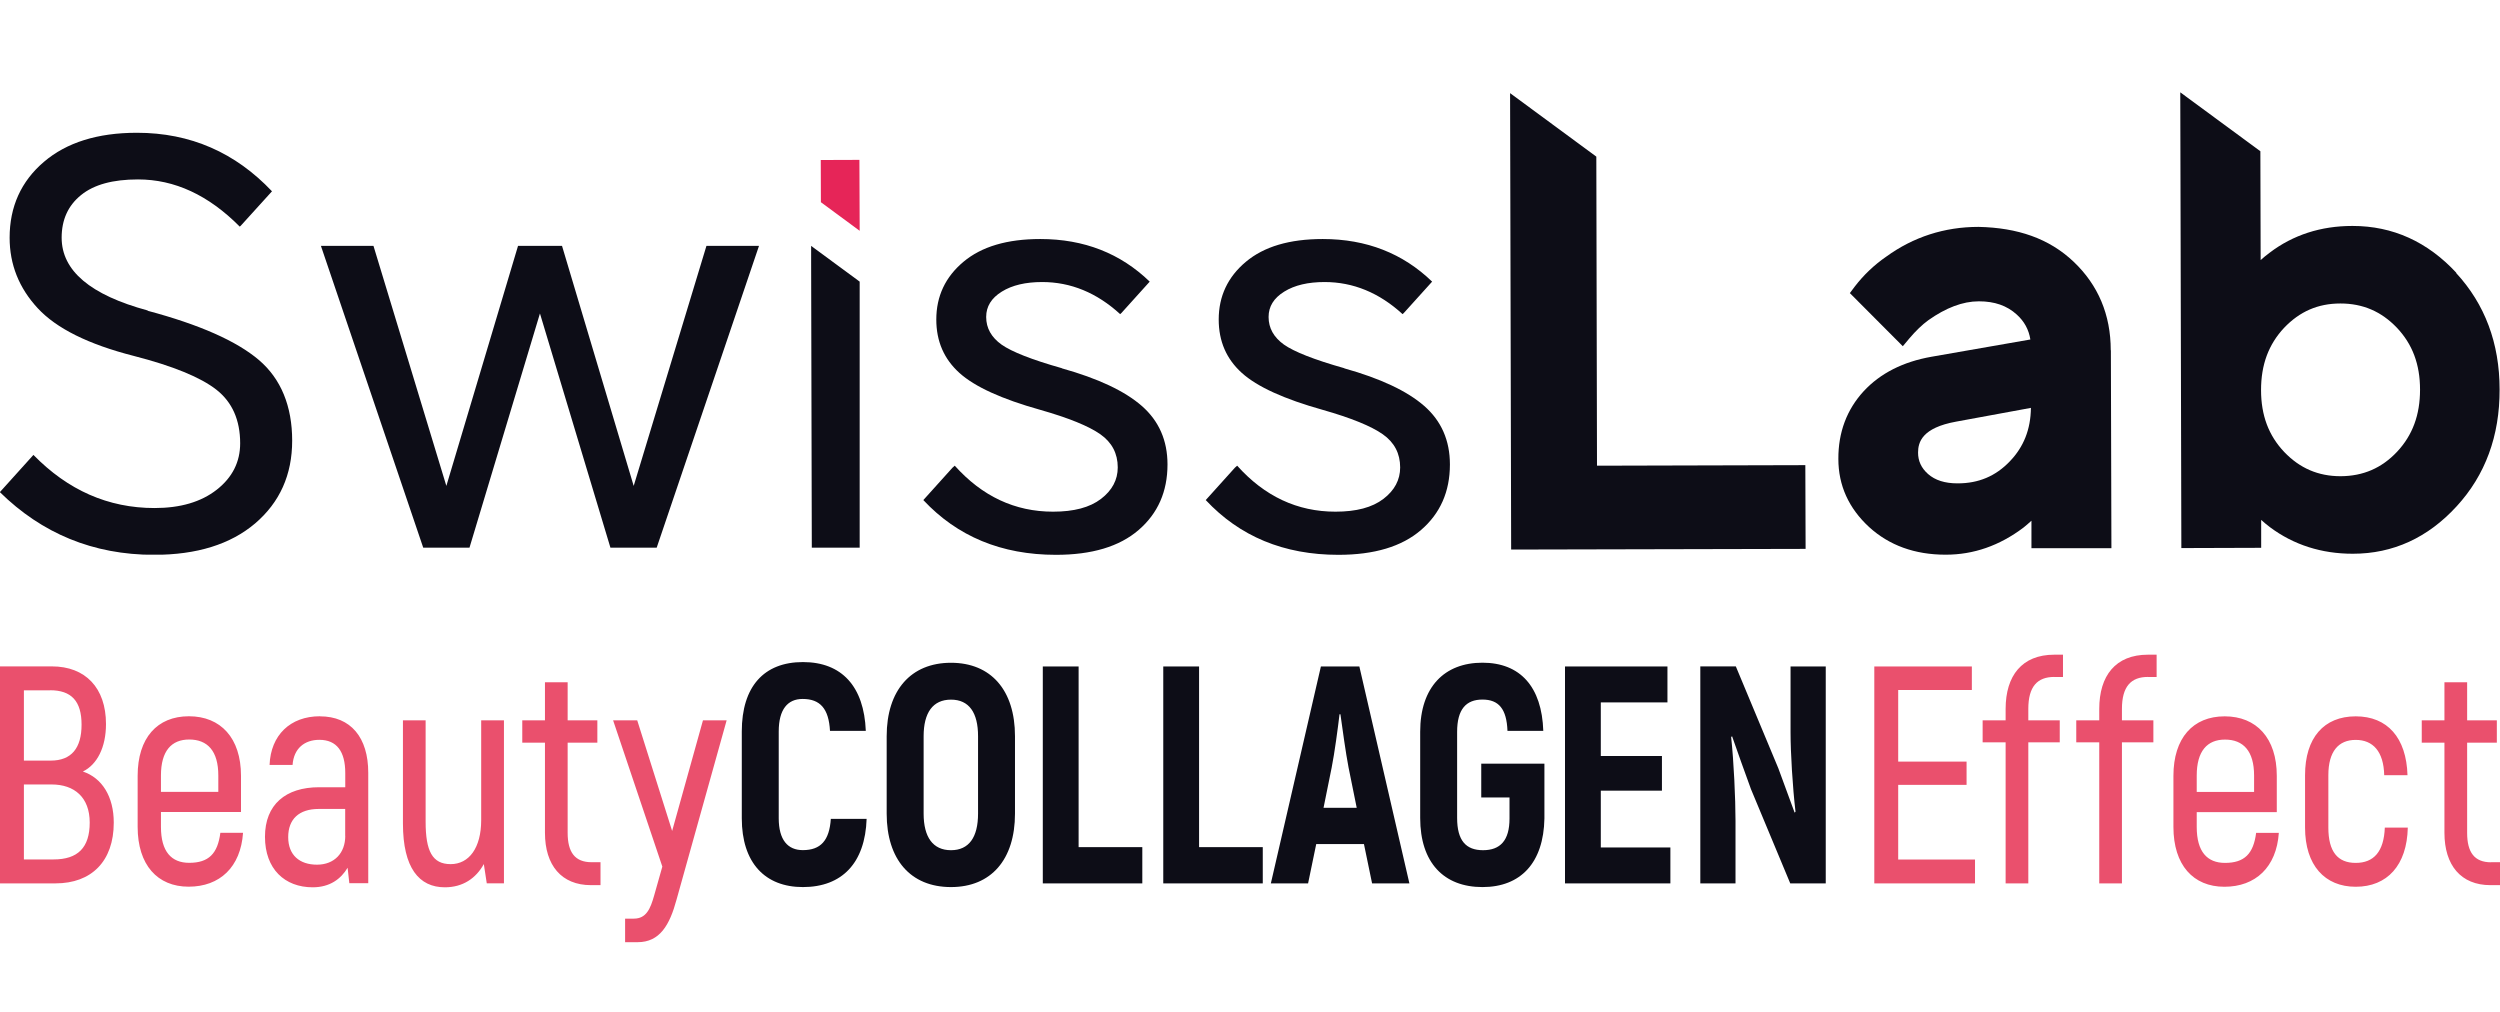 <svg width="200" height="81" viewBox="0 0 200 81" fill="none" xmlns="http://www.w3.org/2000/svg">
<g clip-path="url(#clip0_2364_929)">
<path d="M41.453 19.672H44.962L50.695 38.873L56.515 19.672H60.719L52.535 43.814H48.834L43.196 25.077L37.559 43.814H33.858L25.674 19.672H29.878L35.708 38.873L41.442 19.672H41.453Z" fill="#0D0D17"/>
<path d="M64.891 20.902L64.944 43.814H68.774V22.531L64.891 19.672V20.902Z" fill="#0D0D17"/>
<path d="M68.753 12.79L68.774 18.464L65.672 16.177L65.661 12.801L68.753 12.79Z" fill="#E62558"/>
<path d="M11.821 24.84C7.231 23.599 4.932 21.657 4.932 19.015C4.932 17.58 5.445 16.447 6.483 15.606C7.52 14.764 9.029 14.354 11.04 14.354C13.971 14.354 16.677 15.606 19.181 18.13L19.266 18.054L21.759 15.304C18.828 12.208 15.244 10.622 10.954 10.622C7.809 10.622 5.327 11.399 3.509 12.952C1.69 14.505 0.77 16.533 0.77 19.015C0.77 21.161 1.519 23.038 3.017 24.656C4.514 26.274 7.071 27.547 10.708 28.475C13.853 29.284 16.057 30.19 17.319 31.182C18.581 32.175 19.213 33.609 19.213 35.465C19.213 36.954 18.592 38.194 17.341 39.176C16.089 40.157 14.431 40.643 12.366 40.643C8.644 40.643 5.424 39.208 2.674 36.393L-0.011 39.37C3.348 42.671 7.445 44.386 12.323 44.386C15.747 44.386 18.442 43.544 20.411 41.873C22.379 40.19 23.374 37.989 23.374 35.249C23.374 32.509 22.486 30.309 20.71 28.799C18.934 27.288 15.971 25.972 11.81 24.861L11.821 24.84Z" fill="#0D0D17"/>
<path d="M84.949 29.456C82.542 28.777 80.937 28.14 80.124 27.568C79.311 26.986 78.894 26.252 78.894 25.357C78.894 24.516 79.311 23.847 80.145 23.329C80.98 22.811 82.06 22.563 83.376 22.563C85.655 22.563 87.741 23.415 89.613 25.131L89.709 25.044L91.977 22.531C89.645 20.276 86.735 19.122 83.226 19.122C80.573 19.122 78.53 19.726 77.075 20.945C75.631 22.153 74.904 23.696 74.904 25.562C74.904 27.309 75.524 28.723 76.754 29.834C77.985 30.945 80.145 31.926 83.226 32.789C85.505 33.437 87.109 34.095 88.029 34.742C88.95 35.389 89.42 36.274 89.42 37.395C89.42 38.388 88.971 39.229 88.083 39.909C87.184 40.599 85.911 40.934 84.243 40.934C81.194 40.934 78.573 39.704 76.38 37.255L76.198 37.417L73.866 40.006C76.583 42.908 80.103 44.386 84.478 44.386C87.345 44.386 89.549 43.728 91.089 42.401C92.629 41.074 93.4 39.326 93.4 37.158C93.4 35.238 92.715 33.674 91.346 32.477C89.977 31.279 87.837 30.276 84.949 29.467V29.456Z" fill="#0D0D17"/>
<path d="M107.542 29.456C105.135 28.777 103.53 28.14 102.717 27.568C101.904 26.986 101.487 26.252 101.487 25.357C101.487 24.516 101.904 23.847 102.739 23.329C103.573 22.811 104.653 22.563 105.969 22.563C108.248 22.563 110.334 23.415 112.206 25.131L112.302 25.044L114.57 22.531C112.238 20.276 109.328 19.122 105.819 19.122C103.166 19.122 101.123 19.726 99.668 20.945C98.224 22.153 97.497 23.696 97.497 25.562C97.497 27.309 98.117 28.723 99.347 29.834C100.578 30.945 102.739 31.926 105.819 32.789C108.098 33.437 109.703 34.095 110.623 34.742C111.543 35.389 112.013 36.274 112.013 37.395C112.013 38.388 111.564 39.229 110.676 39.909C109.777 40.599 108.504 40.934 106.836 40.934C103.787 40.934 101.166 39.704 98.973 37.255L98.791 37.417L96.459 40.006C99.176 42.908 102.696 44.386 107.071 44.386C109.938 44.386 112.142 43.728 113.682 42.401C115.222 41.074 115.993 39.326 115.993 37.158C115.993 35.238 115.308 33.674 113.939 32.477C112.57 31.279 110.43 30.276 107.542 29.467V29.456Z" fill="#0D0D17"/>
<path d="M196.513 21.83C194.202 19.338 191.421 18.076 188.211 18.076H188.179C185.665 18.076 183.44 18.799 181.579 20.212C181.322 20.406 181.076 20.6 180.852 20.805L180.83 12.1L174.422 7.386L174.508 43.846L180.894 43.825V41.592C181.119 41.797 181.354 41.991 181.611 42.185C183.494 43.587 185.719 44.299 188.211 44.299H188.233C191.442 44.299 194.234 43.016 196.534 40.502C198.823 38.011 199.979 34.871 199.968 31.161C199.968 27.461 198.791 24.322 196.481 21.83H196.513ZM193.603 31.172C193.603 33.199 193.004 34.818 191.763 36.144C190.533 37.45 189.056 38.086 187.259 38.097H187.249C185.462 38.097 183.986 37.46 182.745 36.166C181.493 34.85 180.884 33.232 180.884 31.204C180.884 29.176 181.483 27.558 182.724 26.231C183.964 24.926 185.43 24.279 187.227 24.279H187.238C189.024 24.279 190.501 24.915 191.742 26.209C192.993 27.525 193.603 29.143 193.603 31.172Z" fill="#0D0D17"/>
<path d="M168.86 28.022C168.86 25.185 167.854 22.801 165.886 20.934C163.928 19.079 161.414 18.216 158.28 18.151C155.552 18.151 153.07 18.96 150.909 20.524C149.936 21.193 149.091 22.002 148.385 22.919L147.989 23.448L152.225 27.698L152.749 27.072C153.263 26.468 153.776 25.972 154.268 25.616C155.67 24.624 157.018 24.106 158.301 24.106H158.323C159.564 24.106 160.558 24.451 161.339 25.163C161.949 25.713 162.302 26.371 162.43 27.159L154.525 28.539C152.246 28.939 150.417 29.866 149.091 31.301C147.743 32.768 147.058 34.591 147.069 36.716C147.069 38.841 147.903 40.664 149.529 42.164C151.134 43.631 153.188 44.375 155.638 44.375H155.67C157.884 44.375 159.959 43.652 161.863 42.218C162.088 42.034 162.313 41.851 162.516 41.657V43.857H168.913L168.87 28.022H168.86ZM162.473 32.639C162.452 34.354 161.896 35.756 160.783 36.91C159.649 38.097 158.28 38.669 156.622 38.669H156.6C155.584 38.669 154.814 38.42 154.247 37.924C153.701 37.439 153.445 36.878 153.445 36.209C153.445 35.379 153.755 34.224 156.504 33.728L162.484 32.628L162.473 32.639Z" fill="#0D0D17"/>
<path d="M144.427 37.212L127.76 37.256L127.706 12.531L120.807 7.451L120.892 43.965L144.448 43.911L144.427 37.212Z" fill="#0D0D17"/>
</g>
<g clip-path="url(#clip1_2364_929)">
<path d="M199.282 68.983C197.956 68.983 197.371 68.189 197.371 66.631V59.414H199.747V57.628H197.371V54.58H195.555V57.628H193.74V59.414H195.555V66.624C195.555 69.229 196.882 70.812 199.234 70.812H200V68.977H199.276L199.282 68.983ZM188.457 70.941C190.972 70.941 192.558 69.229 192.624 66.206H190.785C190.713 68.139 189.898 69.032 188.457 69.032C187.016 69.032 186.268 68.139 186.268 66.206V62.018C186.268 60.109 187.082 59.192 188.457 59.192C189.832 59.192 190.694 60.109 190.737 62.018H192.6C192.51 59.019 190.996 57.307 188.457 57.307C185.918 57.307 184.404 59.019 184.404 62.018V66.206C184.404 69.229 185.99 70.941 188.457 70.941ZM178 59.167C179.465 59.167 180.327 60.085 180.327 62.043V63.355H175.738V62.043C175.738 60.085 176.576 59.167 178 59.167ZM180.49 66.631C180.279 68.293 179.562 69.032 178 69.032C176.576 69.032 175.738 68.139 175.738 66.156V64.968H182.143V62.068C182.143 59.044 180.514 57.307 177.975 57.307C175.436 57.307 173.874 59.044 173.874 62.068V66.156C173.874 69.205 175.461 70.941 177.951 70.941C180.442 70.941 182.119 69.377 182.306 66.631H180.49ZM171.83 54.161H172.53V52.375H171.83C169.243 52.375 167.94 54.062 167.94 56.71V57.628H166.101V59.389H167.94V70.67H169.755V59.389H172.27V57.628H169.755V56.71C169.755 54.924 170.479 54.155 171.83 54.155V54.161ZM164.34 54.161H165.039V52.375H164.34C161.753 52.375 160.45 54.062 160.45 56.71V57.628H158.611V59.389H160.45V70.67H162.265V59.389H164.78V57.628H162.265V56.71C162.265 54.924 162.989 54.155 164.34 54.155V54.161ZM151.856 68.761V62.788H157.326V60.928H151.856V55.202H157.748V53.317H149.944V70.67H158.001V68.761H151.856ZM56.237 57.628L53.771 66.477L50.978 57.628H49.049L52.987 69.328L52.335 71.631C52.034 72.696 51.708 73.491 50.707 73.491H50.008V75.375H51.009C52.782 75.375 53.572 74.014 54.127 71.957L58.131 57.628H56.243H56.237ZM47.324 68.977C45.997 68.977 45.412 68.183 45.412 66.624V59.414H47.788V57.628H45.412V54.58H43.597V57.628H41.782V59.414H43.597V66.624C43.597 69.229 44.924 70.812 47.276 70.812H48.041V68.977H47.318H47.324ZM38.495 57.628V65.609C38.495 67.838 37.518 69.131 36.052 69.131C34.587 69.131 34.05 68.09 34.05 65.738V57.628H32.235V65.879C32.235 69.451 33.537 70.984 35.588 70.984C37.029 70.984 38.079 70.264 38.706 69.125L38.941 70.664H40.316V57.628H38.501H38.495ZM27.621 66.871C27.621 68.232 26.759 69.174 25.36 69.174C23.96 69.174 23.056 68.404 23.056 66.969C23.056 65.535 23.918 64.716 25.498 64.716H27.615V66.871H27.621ZM25.595 57.301C23.219 57.301 21.657 58.816 21.566 61.193H23.406C23.496 59.882 24.358 59.186 25.547 59.186C26.946 59.186 27.621 60.128 27.621 61.84V62.979H25.529C22.851 62.979 21.198 64.365 21.198 66.945C21.198 69.525 22.784 70.984 25.016 70.984C26.391 70.984 27.277 70.313 27.808 69.42L27.947 70.658H29.46V61.821C29.46 58.995 28.061 57.307 25.595 57.307V57.301ZM15.137 59.161C16.603 59.161 17.465 60.079 17.465 62.037V63.349H12.876V62.037C12.876 60.079 13.714 59.161 15.137 59.161ZM17.628 66.624C17.417 68.287 16.699 69.026 15.137 69.026C13.714 69.026 12.876 68.133 12.876 66.15V64.962H19.28V62.062C19.28 59.038 17.652 57.301 15.113 57.301C12.574 57.301 11.012 59.038 11.012 62.062V66.15C11.012 69.199 12.598 70.935 15.089 70.935C17.58 70.935 19.256 69.371 19.443 66.624H17.628ZM4.288 68.755H1.912V62.757H4.125C5.964 62.757 7.177 63.798 7.177 65.805C7.177 67.813 6.224 68.755 4.288 68.755ZM4.01 55.22C5.711 55.22 6.525 56.088 6.525 57.973C6.525 59.857 5.711 60.848 4.059 60.848H1.912V55.226H4.01V55.22ZM6.64 61.717C7.756 61.169 8.479 59.808 8.479 57.923C8.479 55.023 6.827 53.311 4.149 53.311H0V70.67H4.445C7.309 70.67 9.101 68.909 9.101 65.812C9.101 63.73 8.172 62.24 6.634 61.723L6.64 61.717Z" fill="#EA506D"/>
<path d="M143.244 53.317V58.595C143.244 60.183 143.407 62.979 143.642 64.937L143.57 65.011C143.172 63.946 142.683 62.585 142.267 61.464L138.866 53.311H136.025V70.671H138.841V65.689C138.841 63.878 138.703 60.929 138.492 58.97L138.564 58.896C139.004 60.183 139.589 61.772 140.078 63.133L143.22 70.671H146.06V53.317H143.244ZM128.064 67.795V63.256H132.955V60.479H128.064V56.193H133.396V53.317H125.2V70.671H133.631V67.795H128.064ZM118.596 70.966C121.672 70.966 123.487 69.008 123.553 65.486V61.095H118.5V63.798H120.761V65.486C120.761 67.247 120.013 68.016 118.644 68.016C117.275 68.016 116.57 67.247 116.57 65.436V58.545C116.57 56.735 117.293 55.965 118.596 55.965C119.899 55.965 120.532 56.71 120.598 58.471H123.463C123.348 54.949 121.623 53.016 118.596 53.016C115.569 53.016 113.615 54.949 113.615 58.545V65.436C113.615 69.008 115.502 70.966 118.596 70.966ZM105.883 64.623L106.534 61.403C106.77 60.214 107.023 58.305 107.162 57.141H107.234C107.397 58.305 107.656 60.214 107.885 61.403L108.537 64.623H105.883ZM109.773 70.671H112.752L108.748 53.317H105.672L101.668 70.671H104.647L105.298 67.524H109.116L109.767 70.671H109.773ZM95.926 67.77V53.317H93.061V70.671H101.022V67.77H95.92H95.926ZM86.289 67.77V53.317H83.424V70.671H91.385V67.77H86.283H86.289ZM76.079 68.016C74.637 68.016 73.89 66.976 73.89 65.091V58.896C73.89 57.012 74.631 55.971 76.079 55.971C77.526 55.971 78.244 57.012 78.244 58.896V65.091C78.244 66.976 77.52 68.016 76.079 68.016ZM76.079 70.966C79.293 70.966 81.199 68.761 81.199 65.091V58.896C81.199 55.226 79.287 53.022 76.079 53.022C72.87 53.022 70.934 55.226 70.934 58.896V65.091C70.934 68.761 72.846 70.966 76.079 70.966ZM64.228 70.966C67.37 70.966 69.21 69.032 69.33 65.51H66.466C66.351 67.247 65.651 68.01 64.228 68.01C63.016 68.01 62.298 67.191 62.298 65.455V58.521C62.298 56.735 63.022 55.916 64.21 55.916C65.609 55.916 66.303 56.686 66.399 58.471H69.264C69.125 54.925 67.352 52.966 64.234 52.966C61.116 52.966 59.343 54.925 59.343 58.521V65.461C59.343 69.032 61.207 70.966 64.234 70.966H64.228Z" fill="#0D0D17"/>
</g>
<defs>
<clipPath id="clip0_2364_929">
<rect width="200" height="37" fill="white" transform="translate(0 7.375)"/>
</clipPath>
<clipPath id="clip1_2364_929">
<rect width="200" height="23" fill="white" transform="translate(0 52.375)"/>
</clipPath>
</defs>
</svg>
